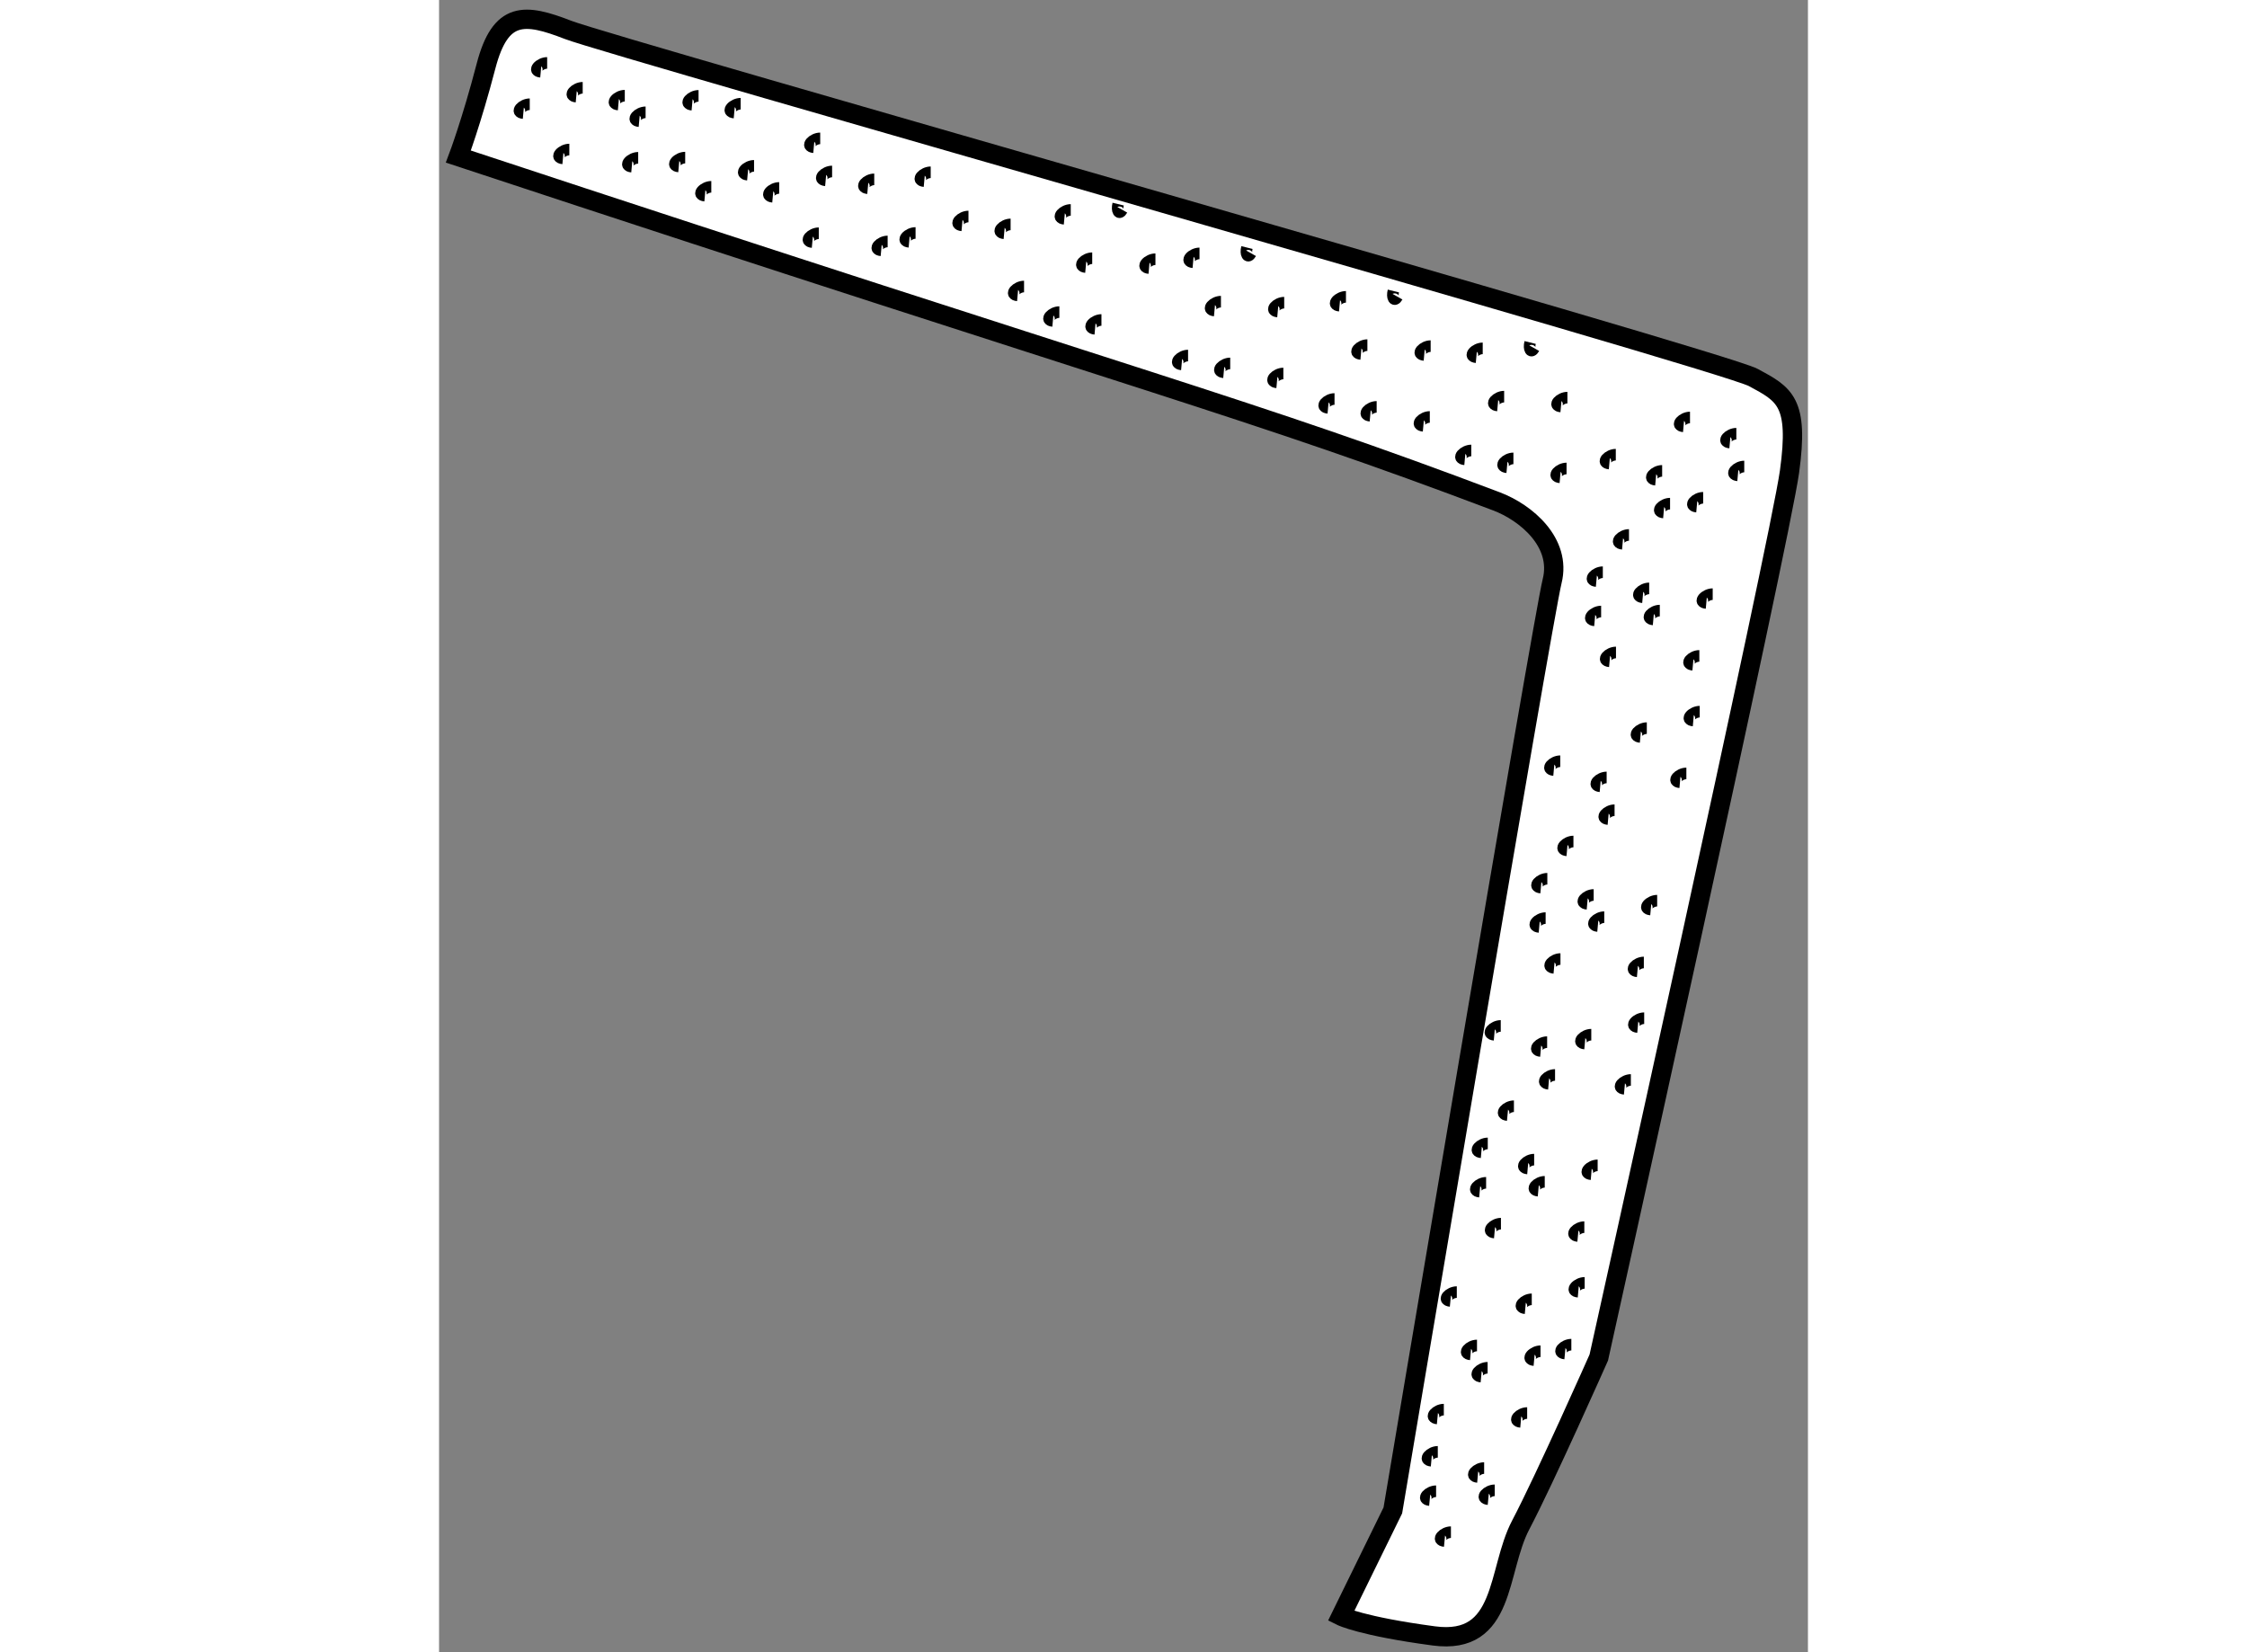 <?xml version="1.0" encoding="utf-8"?>
<!-- Generator: Adobe Illustrator 15.1.0, SVG Export Plug-In . SVG Version: 6.00 Build 0)  -->
<!DOCTYPE svg PUBLIC "-//W3C//DTD SVG 1.1//EN" "http://www.w3.org/Graphics/SVG/1.1/DTD/svg11.dtd">
<svg version="1.1" xmlns="http://www.w3.org/2000/svg" xmlns:xlink="http://www.w3.org/1999/xlink" x="0px" y="0px" width="244.8px"
	 height="180px" viewBox="119.492 61.892 35.444 42.78" enable-background="new 0 0 244.8 180" xml:space="preserve">
	
<rect x="119.492" y="61.892" width="35.444" height="42.78" fill="#808080" stroke="none"/>
	
<g><path fill="#FFFFFF" stroke="#000000" stroke-width="0.5" d="M142.847,103.736c0,0,0.528,0.264,2.403,0.514
			s1.625-1.688,2.25-2.875s2.021-4.334,2.021-4.334s4.688-21.125,4.938-22.937s-0.125-2-0.938-2.438s-29.563-8.563-30.688-9
			s-1.75-0.5-2.125,0.938s-0.716,2.342-0.716,2.342c18.133,5.992,20.445,6.492,26.883,8.929c0.76,0.288,1.688,1.063,1.438,2.063
			S144.188,101,144.188,101L142.847,103.736z"></path><path fill="none" stroke="#000000" stroke-width="0.3" d="M151.366,74.933c-0.188,0-0.395,0.208-0.166,0.229"></path><path fill="none" stroke="#000000" stroke-width="0.3" d="M150.302,75.743c-0.188,0-0.395,0.208-0.166,0.229"></path><path fill="none" stroke="#000000" stroke-width="0.3" d="M151.1,77.702c-0.188,0-0.396,0.208-0.167,0.229"></path><path fill="none" stroke="#000000" stroke-width="0.3" d="M152.124,78.875c-0.188,0-0.395,0.208-0.166,0.229"></path><path fill="none" stroke="#000000" stroke-width="0.3" d="M152.47,77.276c-0.188,0-0.396,0.208-0.166,0.229"></path><path fill="none" stroke="#000000" stroke-width="0.3" d="M151.161,74.084c-0.188,0-0.396,0.208-0.167,0.229"></path><path fill="none" stroke="#000000" stroke-width="0.3" d="M149.961,73.665c-0.188,0-0.396,0.208-0.167,0.229"></path><path fill="none" stroke="#000000" stroke-width="0.3" d="M153.287,73.971c-0.188,0-0.395,0.208-0.166,0.229"></path><path fill="none" stroke="#000000" stroke-width="0.3" d="M152.223,74.781c-0.188,0-0.395,0.208-0.166,0.229"></path><path fill="none" stroke="#000000" stroke-width="0.3" d="M153.082,73.122c-0.188,0-0.396,0.208-0.167,0.229"></path><path fill="none" stroke="#000000" stroke-width="0.3" d="M151.882,72.702c-0.188,0-0.396,0.208-0.167,0.229"></path><path fill="none" stroke="#000000" stroke-width="0.3" d="M149.581,77.726c-0.188,0-0.396,0.208-0.166,0.229"></path><path fill="none" stroke="#000000" stroke-width="0.3" d="M149.966,78.786c-0.188,0-0.395,0.208-0.166,0.229"></path><path fill="none" stroke="#000000" stroke-width="0.3" d="M150.764,80.745c-0.188,0-0.396,0.208-0.167,0.229"></path><path fill="none" stroke="#000000" stroke-width="0.3" d="M151.788,81.918c-0.188,0-0.395,0.208-0.166,0.229"></path><path fill="none" stroke="#000000" stroke-width="0.3" d="M152.134,80.319c-0.188,0-0.396,0.208-0.166,0.229"></path><path fill="none" stroke="#000000" stroke-width="0.3" d="M150.825,77.127c-0.188,0-0.396,0.208-0.167,0.229"></path><path fill="none" stroke="#000000" stroke-width="0.3" d="M149.625,76.708c-0.188,0-0.396,0.208-0.167,0.229"></path><path fill="none" stroke="#000000" stroke-width="0.3" d="M149.929,82.871c-0.188,0-0.395,0.208-0.166,0.229"></path><path fill="none" stroke="#000000" stroke-width="0.3" d="M148.864,83.681c-0.188,0-0.395,0.208-0.166,0.229"></path><path fill="none" stroke="#000000" stroke-width="0.3" d="M149.662,85.64c-0.188,0-0.396,0.208-0.167,0.229"></path><path fill="none" stroke="#000000" stroke-width="0.3" d="M150.687,86.813c-0.188,0-0.395,0.208-0.166,0.229"></path><path fill="none" stroke="#000000" stroke-width="0.3" d="M151.032,85.213c-0.188,0-0.396,0.208-0.166,0.229"></path><path fill="none" stroke="#000000" stroke-width="0.3" d="M149.724,82.022c-0.188,0-0.396,0.208-0.167,0.229"></path><path fill="none" stroke="#000000" stroke-width="0.3" d="M148.523,81.602c-0.188,0-0.396,0.208-0.167,0.229"></path><path fill="none" stroke="#000000" stroke-width="0.3" d="M148.144,85.664c-0.188,0-0.396,0.208-0.166,0.229"></path><path fill="none" stroke="#000000" stroke-width="0.3" d="M148.528,86.724c-0.188,0-0.395,0.208-0.166,0.229"></path><path fill="none" stroke="#000000" stroke-width="0.3" d="M149.326,88.683c-0.188,0-0.396,0.208-0.167,0.229"></path><path fill="none" stroke="#000000" stroke-width="0.3" d="M150.351,89.855c-0.188,0-0.395,0.208-0.166,0.229"></path><path fill="none" stroke="#000000" stroke-width="0.3" d="M150.696,88.256c-0.188,0-0.396,0.208-0.166,0.229"></path><path fill="none" stroke="#000000" stroke-width="0.3" d="M149.388,85.065c-0.188,0-0.396,0.208-0.167,0.229"></path><path fill="none" stroke="#000000" stroke-width="0.3" d="M148.188,84.645c-0.188,0-0.396,0.208-0.167,0.229"></path><path fill="none" stroke="#000000" stroke-width="0.3" d="M148.388,89.725c-0.188,0-0.395,0.208-0.166,0.229"></path><path fill="none" stroke="#000000" stroke-width="0.3" d="M147.323,90.535c-0.188,0-0.395,0.207-0.166,0.229"></path><path fill="none" stroke="#000000" stroke-width="0.3" d="M148.121,92.492c-0.188,0-0.396,0.209-0.167,0.23"></path><path fill="none" stroke="#000000" stroke-width="0.3" d="M149.146,93.666c-0.188,0-0.395,0.207-0.166,0.229"></path><path fill="none" stroke="#000000" stroke-width="0.3" d="M149.491,92.066c-0.188,0-0.396,0.209-0.166,0.229"></path><path fill="none" stroke="#000000" stroke-width="0.3" d="M148.183,88.876c-0.188,0-0.396,0.208-0.167,0.229"></path><path fill="none" stroke="#000000" stroke-width="0.3" d="M146.982,88.456c-0.188,0-0.396,0.208-0.167,0.229"></path><path fill="none" stroke="#000000" stroke-width="0.3" d="M146.603,92.518c-0.188,0-0.396,0.207-0.166,0.229"></path><path fill="none" stroke="#000000" stroke-width="0.3" d="M146.987,93.576c-0.188,0-0.395,0.209-0.166,0.23"></path><path fill="none" stroke="#000000" stroke-width="0.3" d="M147.785,95.535c-0.188,0-0.396,0.209-0.167,0.23"></path><path fill="none" stroke="#000000" stroke-width="0.3" d="M148.81,96.709c-0.188,0-0.395,0.207-0.166,0.229"></path><path fill="none" stroke="#000000" stroke-width="0.3" d="M149.155,95.109c-0.188,0-0.396,0.209-0.166,0.229"></path><path fill="none" stroke="#000000" stroke-width="0.3" d="M147.847,91.918c-0.188,0-0.396,0.209-0.167,0.229"></path><path fill="none" stroke="#000000" stroke-width="0.3" d="M145.844,95.348c-0.188,0-0.395,0.207-0.166,0.229"></path><path fill="none" stroke="#000000" stroke-width="0.3" d="M146.642,97.307c-0.188,0-0.396,0.207-0.167,0.229"></path><path fill="none" stroke="#000000" stroke-width="0.3" d="M147.666,98.479c-0.188,0-0.395,0.209-0.166,0.229"></path><path fill="none" stroke="#000000" stroke-width="0.3" d="M148.012,96.879c-0.188,0-0.396,0.209-0.166,0.23"></path><path fill="none" stroke="#000000" stroke-width="0.3" d="M145.508,98.391c-0.188,0-0.395,0.207-0.166,0.229"></path><path fill="none" stroke="#000000" stroke-width="0.3" d="M146.367,96.73c-0.188,0-0.396,0.209-0.167,0.23"></path><path fill="none" stroke="#000000" stroke-width="0.3" d="M146.646,91.498c-0.188,0-0.396,0.209-0.167,0.229"></path><path fill="none" stroke="#000000" stroke-width="0.3" d="M146.826,100.48c-0.188,0-0.396,0.207-0.167,0.229"></path><path fill="none" stroke="#000000" stroke-width="0.3" d="M145.308,100.504c-0.188,0-0.396,0.207-0.166,0.229"></path><path fill="none" stroke="#000000" stroke-width="0.3" d="M145.692,101.564c-0.188,0-0.395,0.207-0.166,0.229"></path><path fill="none" stroke="#000000" stroke-width="0.3" d="M146.552,99.904c-0.188,0-0.396,0.209-0.167,0.23"></path><path fill="none" stroke="#000000" stroke-width="0.3" d="M145.352,99.484c-0.188,0-0.396,0.209-0.167,0.23"></path><path fill="none" stroke="#000000" stroke-width="0.3" d="M134.639,69.311c-0.188,0-0.396,0.208-0.167,0.229"></path><path fill="none" stroke="#000000" stroke-width="0.3" d="M134.291,67.703c-0.188,0-0.396,0.208-0.167,0.229"></path><path fill="none" stroke="#000000" stroke-width="0.3" d="M131.83,67.924c-0.188,0-0.396,0.208-0.166,0.229"></path><path fill="none" stroke="#000000" stroke-width="0.3" d="M133.2,67.498c-0.188,0-0.396,0.208-0.167,0.229"></path><path fill="none" stroke="#000000" stroke-width="0.3" d="M132.222,66.353c-0.188,0-0.396,0.208-0.167,0.229"></path><path fill="none" stroke="#000000" stroke-width="0.3" d="M131.107,68.144c-0.188,0-0.396,0.208-0.167,0.229"></path><path fill="none" stroke="#000000" stroke-width="0.3" d="M130.76,66.536c-0.188,0-0.396,0.208-0.167,0.229"></path><path fill="none" stroke="#000000" stroke-width="0.3" d="M129.361,65.475c-0.188,0-0.395,0.208-0.166,0.229"></path><path fill="none" stroke="#000000" stroke-width="0.3" d="M128.299,66.758c-0.188,0-0.396,0.208-0.166,0.229"></path><path fill="none" stroke="#000000" stroke-width="0.3" d="M129.324,67.931c-0.188,0-0.396,0.208-0.167,0.229"></path><path fill="none" stroke="#000000" stroke-width="0.3" d="M129.669,66.332c-0.188,0-0.396,0.208-0.167,0.229"></path><path fill="none" stroke="#000000" stroke-width="0.3" d="M127.648,66.186c-0.188,0-0.396,0.208-0.166,0.229"></path><path fill="none" stroke="#000000" stroke-width="0.3" d="M127.301,64.578c-0.188,0-0.396,0.208-0.166,0.229"></path><path fill="none" stroke="#000000" stroke-width="0.3" d="M124.84,64.8c-0.188,0-0.395,0.208-0.166,0.229"></path><path fill="none" stroke="#000000" stroke-width="0.3" d="M125.865,65.973c-0.188,0-0.396,0.208-0.166,0.229"></path><path fill="none" stroke="#000000" stroke-width="0.3" d="M126.541,66.729c-0.188,0-0.396,0.208-0.166,0.229"></path><path fill="none" stroke="#000000" stroke-width="0.3" d="M122.291,63.521c-0.188,0-0.396,0.208-0.166,0.229"></path><path fill="none" stroke="#000000" stroke-width="0.3" d="M126.211,64.374c-0.188,0-0.396,0.208-0.167,0.229"></path><path fill="none" stroke="#000000" stroke-width="0.3" d="M124.648,65.978c-0.188,0-0.396,0.208-0.166,0.229"></path><path fill="none" stroke="#000000" stroke-width="0.3" d="M124.301,64.37c-0.188,0-0.396,0.208-0.166,0.229"></path><path fill="none" stroke="#000000" stroke-width="0.3" d="M121.84,64.591c-0.188,0-0.395,0.208-0.166,0.229"></path><path fill="none" stroke="#000000" stroke-width="0.3" d="M122.865,65.764c-0.188,0-0.396,0.208-0.166,0.229"></path><path fill="none" stroke="#000000" stroke-width="0.3" d="M123.211,64.165c-0.188,0-0.396,0.208-0.167,0.229"></path><path fill="none" stroke="#000000" stroke-width="0.3" d="M147.743,70.76c-0.042,0.167,0.021,0.292,0.104,0.146"></path><path fill="none" stroke="#000000" stroke-width="0.3" d="M148.708,72.188c-0.188,0-0.396,0.208-0.167,0.229"></path><path fill="none" stroke="#000000" stroke-width="0.3" d="M148.686,74.022c-0.188,0-0.396,0.208-0.167,0.229"></path><path fill="none" stroke="#000000" stroke-width="0.3" d="M147.31,73.761c-0.188,0-0.396,0.208-0.167,0.229"></path><path fill="none" stroke="#000000" stroke-width="0.3" d="M147.07,72.162c-0.188,0-0.396,0.208-0.167,0.229"></path><path fill="none" stroke="#000000" stroke-width="0.3" d="M146.515,70.912c-0.188,0-0.396,0.208-0.166,0.229"></path><path fill="none" stroke="#000000" stroke-width="0.3" d="M146.219,73.556c-0.188,0-0.396,0.208-0.167,0.229"></path><path fill="none" stroke="#000000" stroke-width="0.3" d="M144.202,69.427c-0.042,0.167,0.021,0.292,0.104,0.146"></path><path fill="none" stroke="#000000" stroke-width="0.3" d="M145.167,70.854c-0.188,0-0.396,0.208-0.167,0.229"></path><path fill="none" stroke="#000000" stroke-width="0.3" d="M145.145,72.688c-0.188,0-0.396,0.208-0.167,0.229"></path><path fill="none" stroke="#000000" stroke-width="0.3" d="M143.769,72.427c-0.188,0-0.396,0.208-0.167,0.229"></path><path fill="none" stroke="#000000" stroke-width="0.3" d="M143.529,70.828c-0.188,0-0.396,0.208-0.167,0.229"></path><path fill="none" stroke="#000000" stroke-width="0.3" d="M142.974,69.578c-0.188,0-0.396,0.208-0.166,0.229"></path><path fill="none" stroke="#000000" stroke-width="0.3" d="M142.678,72.223c-0.188,0-0.396,0.208-0.167,0.229"></path><path fill="none" stroke="#000000" stroke-width="0.3" d="M140.41,68.302c-0.042,0.167,0.021,0.292,0.104,0.146"></path><path fill="none" stroke="#000000" stroke-width="0.3" d="M141.375,69.729c-0.188,0-0.396,0.208-0.167,0.229"></path><path fill="none" stroke="#000000" stroke-width="0.3" d="M141.353,71.563c-0.188,0-0.396,0.208-0.167,0.229"></path><path fill="none" stroke="#000000" stroke-width="0.3" d="M139.977,71.302c-0.188,0-0.396,0.208-0.167,0.229"></path><path fill="none" stroke="#000000" stroke-width="0.3" d="M139.737,69.703c-0.188,0-0.396,0.208-0.167,0.229"></path><path fill="none" stroke="#000000" stroke-width="0.3" d="M139.182,68.453c-0.188,0-0.396,0.208-0.166,0.229"></path><path fill="none" stroke="#000000" stroke-width="0.3" d="M138.886,71.098c-0.188,0-0.396,0.208-0.167,0.229"></path><path fill="none" stroke="#000000" stroke-width="0.3" d="M137.076,67.177c-0.041,0.167,0.021,0.292,0.104,0.146"></path><path fill="none" stroke="#000000" stroke-width="0.3" d="M138.041,68.604c-0.188,0-0.396,0.208-0.166,0.229"></path><path fill="none" stroke="#000000" stroke-width="0.3" d="M136.643,70.177c-0.188,0-0.396,0.208-0.166,0.229"></path><path fill="none" stroke="#000000" stroke-width="0.3" d="M136.404,68.578c-0.188,0-0.396,0.208-0.168,0.229"></path><path fill="none" stroke="#000000" stroke-width="0.3" d="M135.848,67.328c-0.188,0-0.395,0.208-0.166,0.229"></path><path fill="none" stroke="#000000" stroke-width="0.3" d="M135.553,69.973c-0.188,0-0.396,0.208-0.168,0.229"></path></g>


</svg>